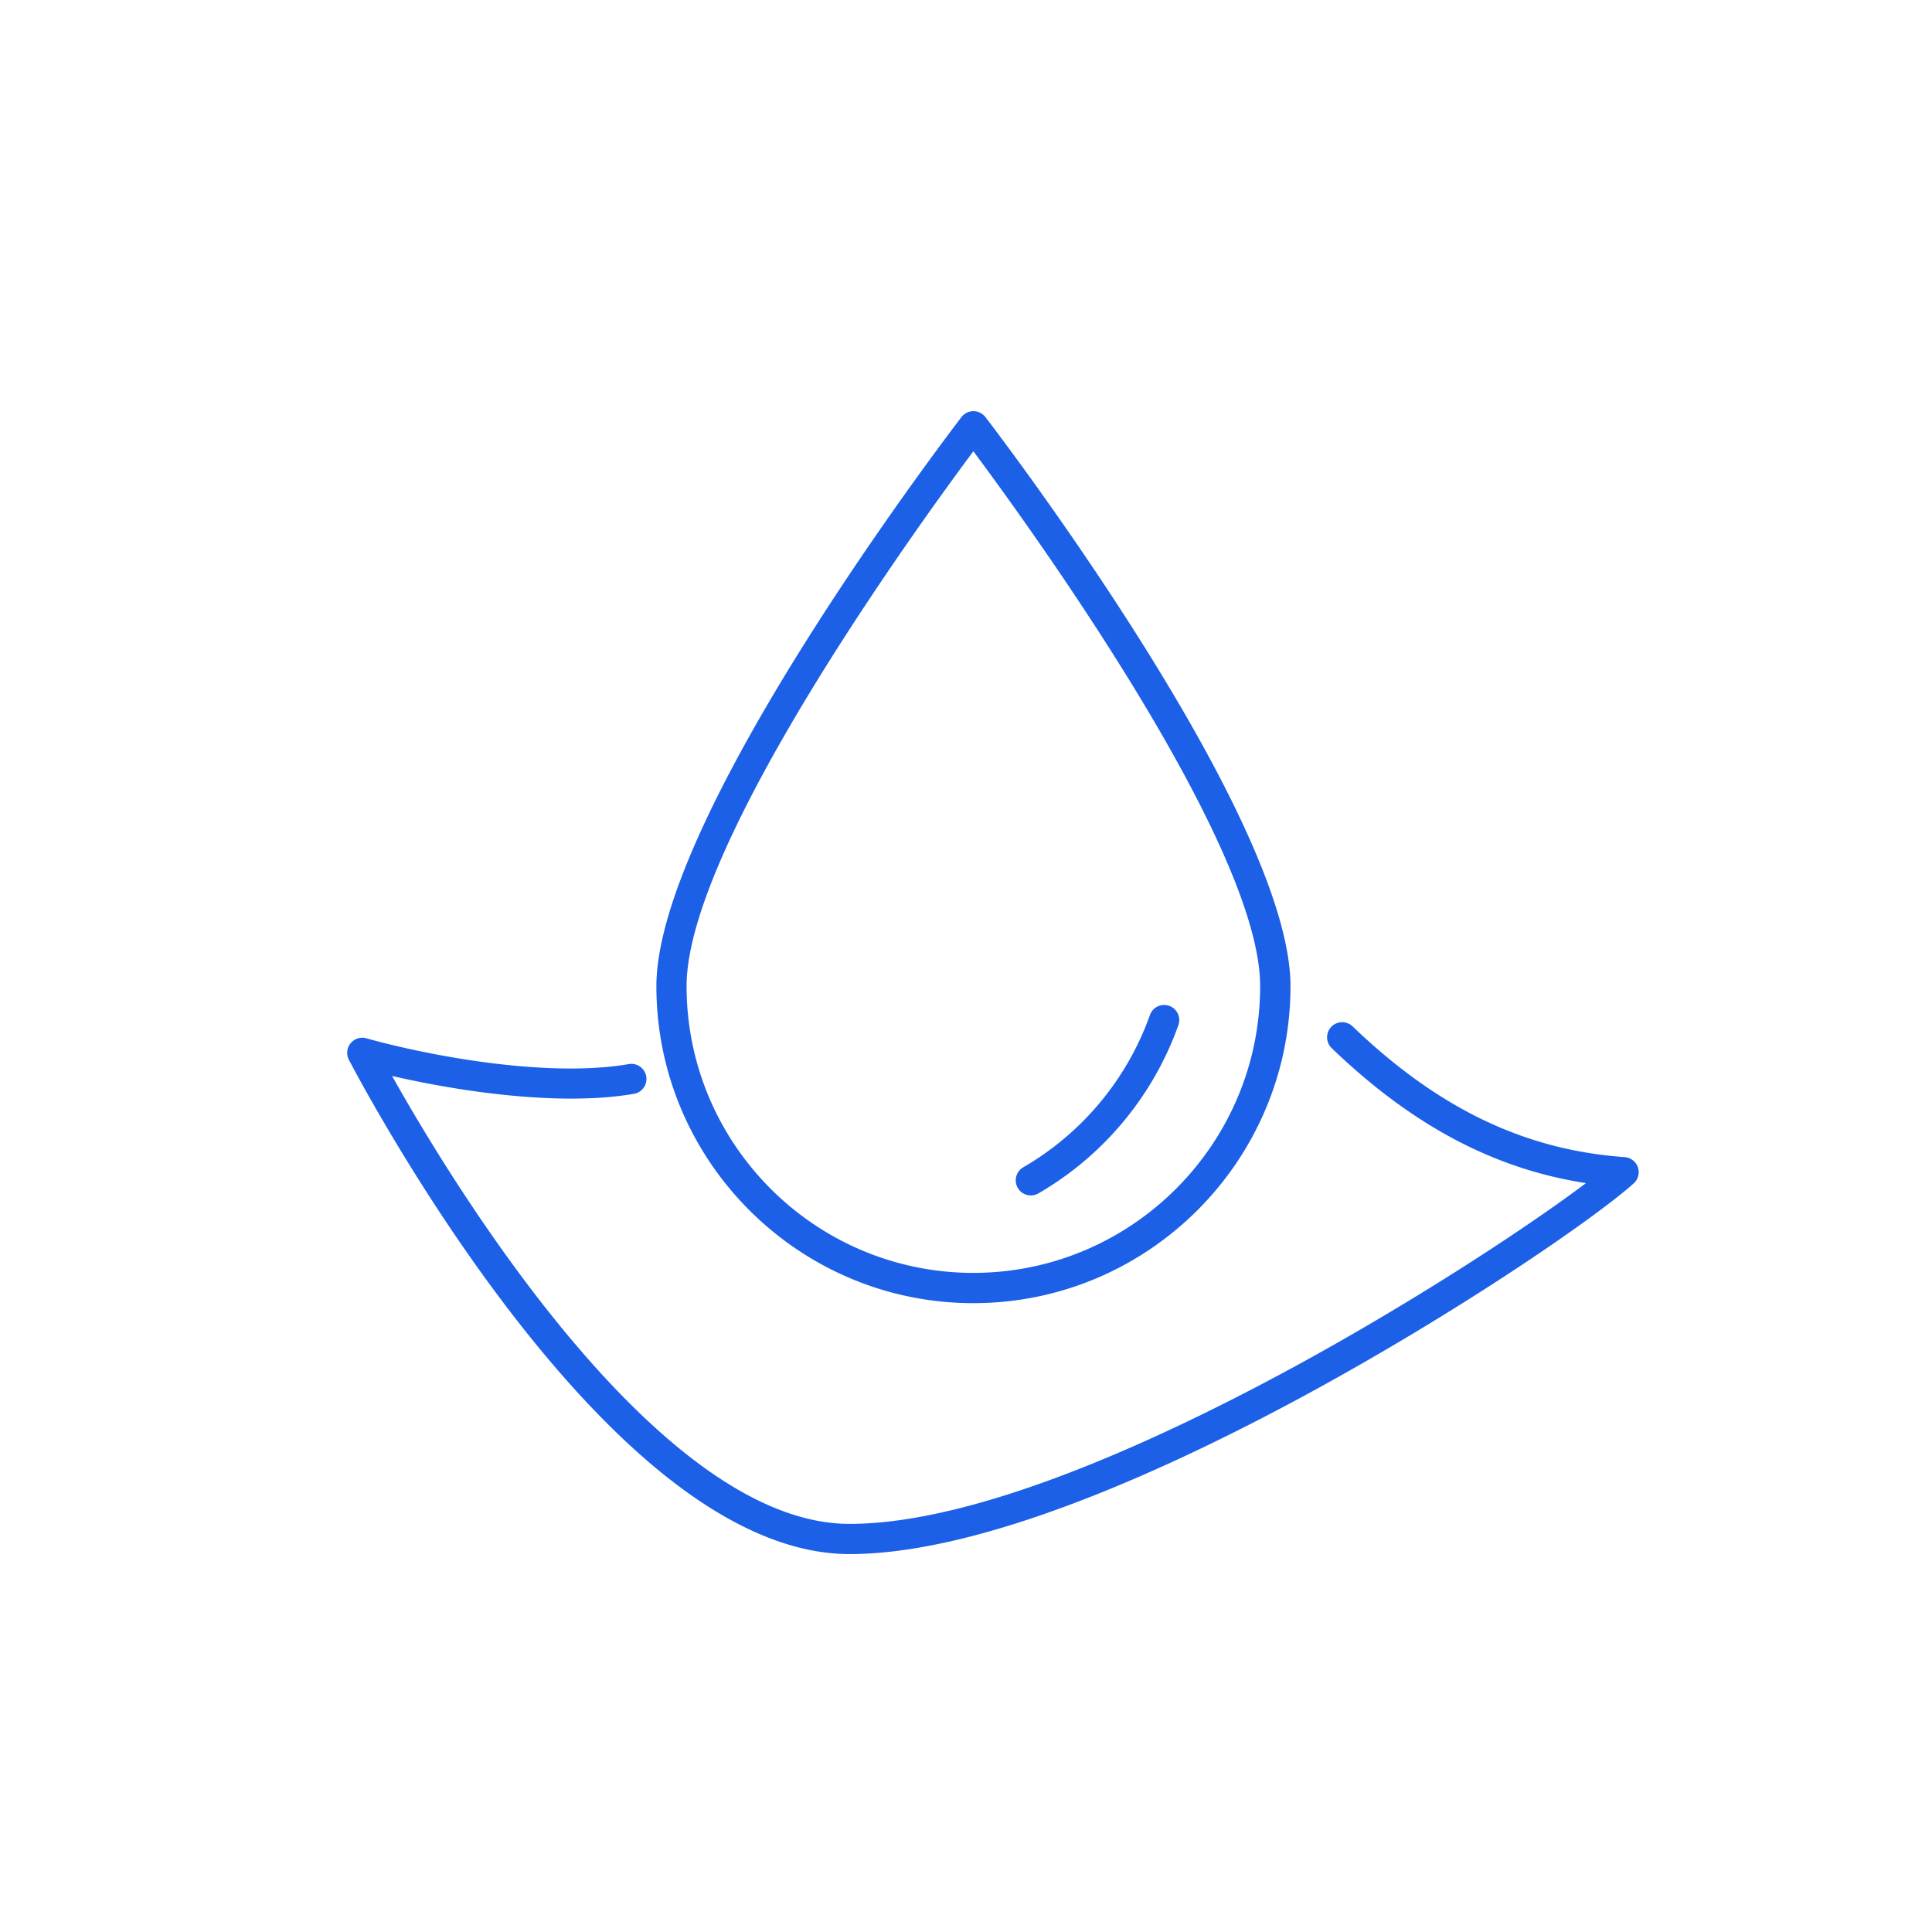 <?xml version="1.0" encoding="UTF-8" standalone="no"?> <svg xmlns="http://www.w3.org/2000/svg" xmlns:xlink="http://www.w3.org/1999/xlink" class="icon" viewBox="0 0 1024 1024" version="1.1" width="48" height="48"><path d="M515.9 690.7c-92.66 0-168-75.39-168-168 0-90.07 155.1-293 161.7-301.64a8 8 0 0 1 12.69 0c6.6 8.6 161.7 211.57 161.7 301.64-0.04 92.61-75.43 168-168.09 168z m0-451.52c-29.55 39.66-152 208.63-152 283.47 0 83.84 68.21 152 152 152s152-68.21 152-152c0.05-74.84-122.45-243.8-152-283.47z" fill="#1c60e7"></path><path d="M546.35 633.61a8 8 0 0 1-4-14.92 152.47 152.47 0 0 0 67.11-80.61 8 8 0 1 1 15.07 5.37 168.49 168.49 0 0 1-74.16 89.08 8 8 0 0 1-4.02 1.08z" fill="#1c60e7"></path><path d="M450.28 823.69c-30.48 0-63.55-14.14-98.29-42-27.13-21.78-55.48-52.05-84.26-90-48.74-64.23-82.48-129.35-82.82-130a8 8 0 0 1 9.27-11.37c30.91 8.68 95 21.31 139.29 13.64a8 8 0 0 1 2.73 15.76c-39.52 6.85-93.14-1.3-128.39-9.44 31.19 55.59 141 237.41 242.45 237.41 68.32 0 166-45.35 235.93-83.39 64.18-34.92 124.32-74.54 154.4-97.22-48.93-7.59-92.22-30.66-134.84-71.61a8 8 0 0 1 11.08-11.54c45.32 43.54 91.17 65.58 144.29 69.37a8 8 0 0 1 4.76 13.94c-21 18.75-92.43 67.79-172 111.11-71.57 38.94-171.88 85.34-243.6 85.34z" fill="#1c60e7"></path></svg> 